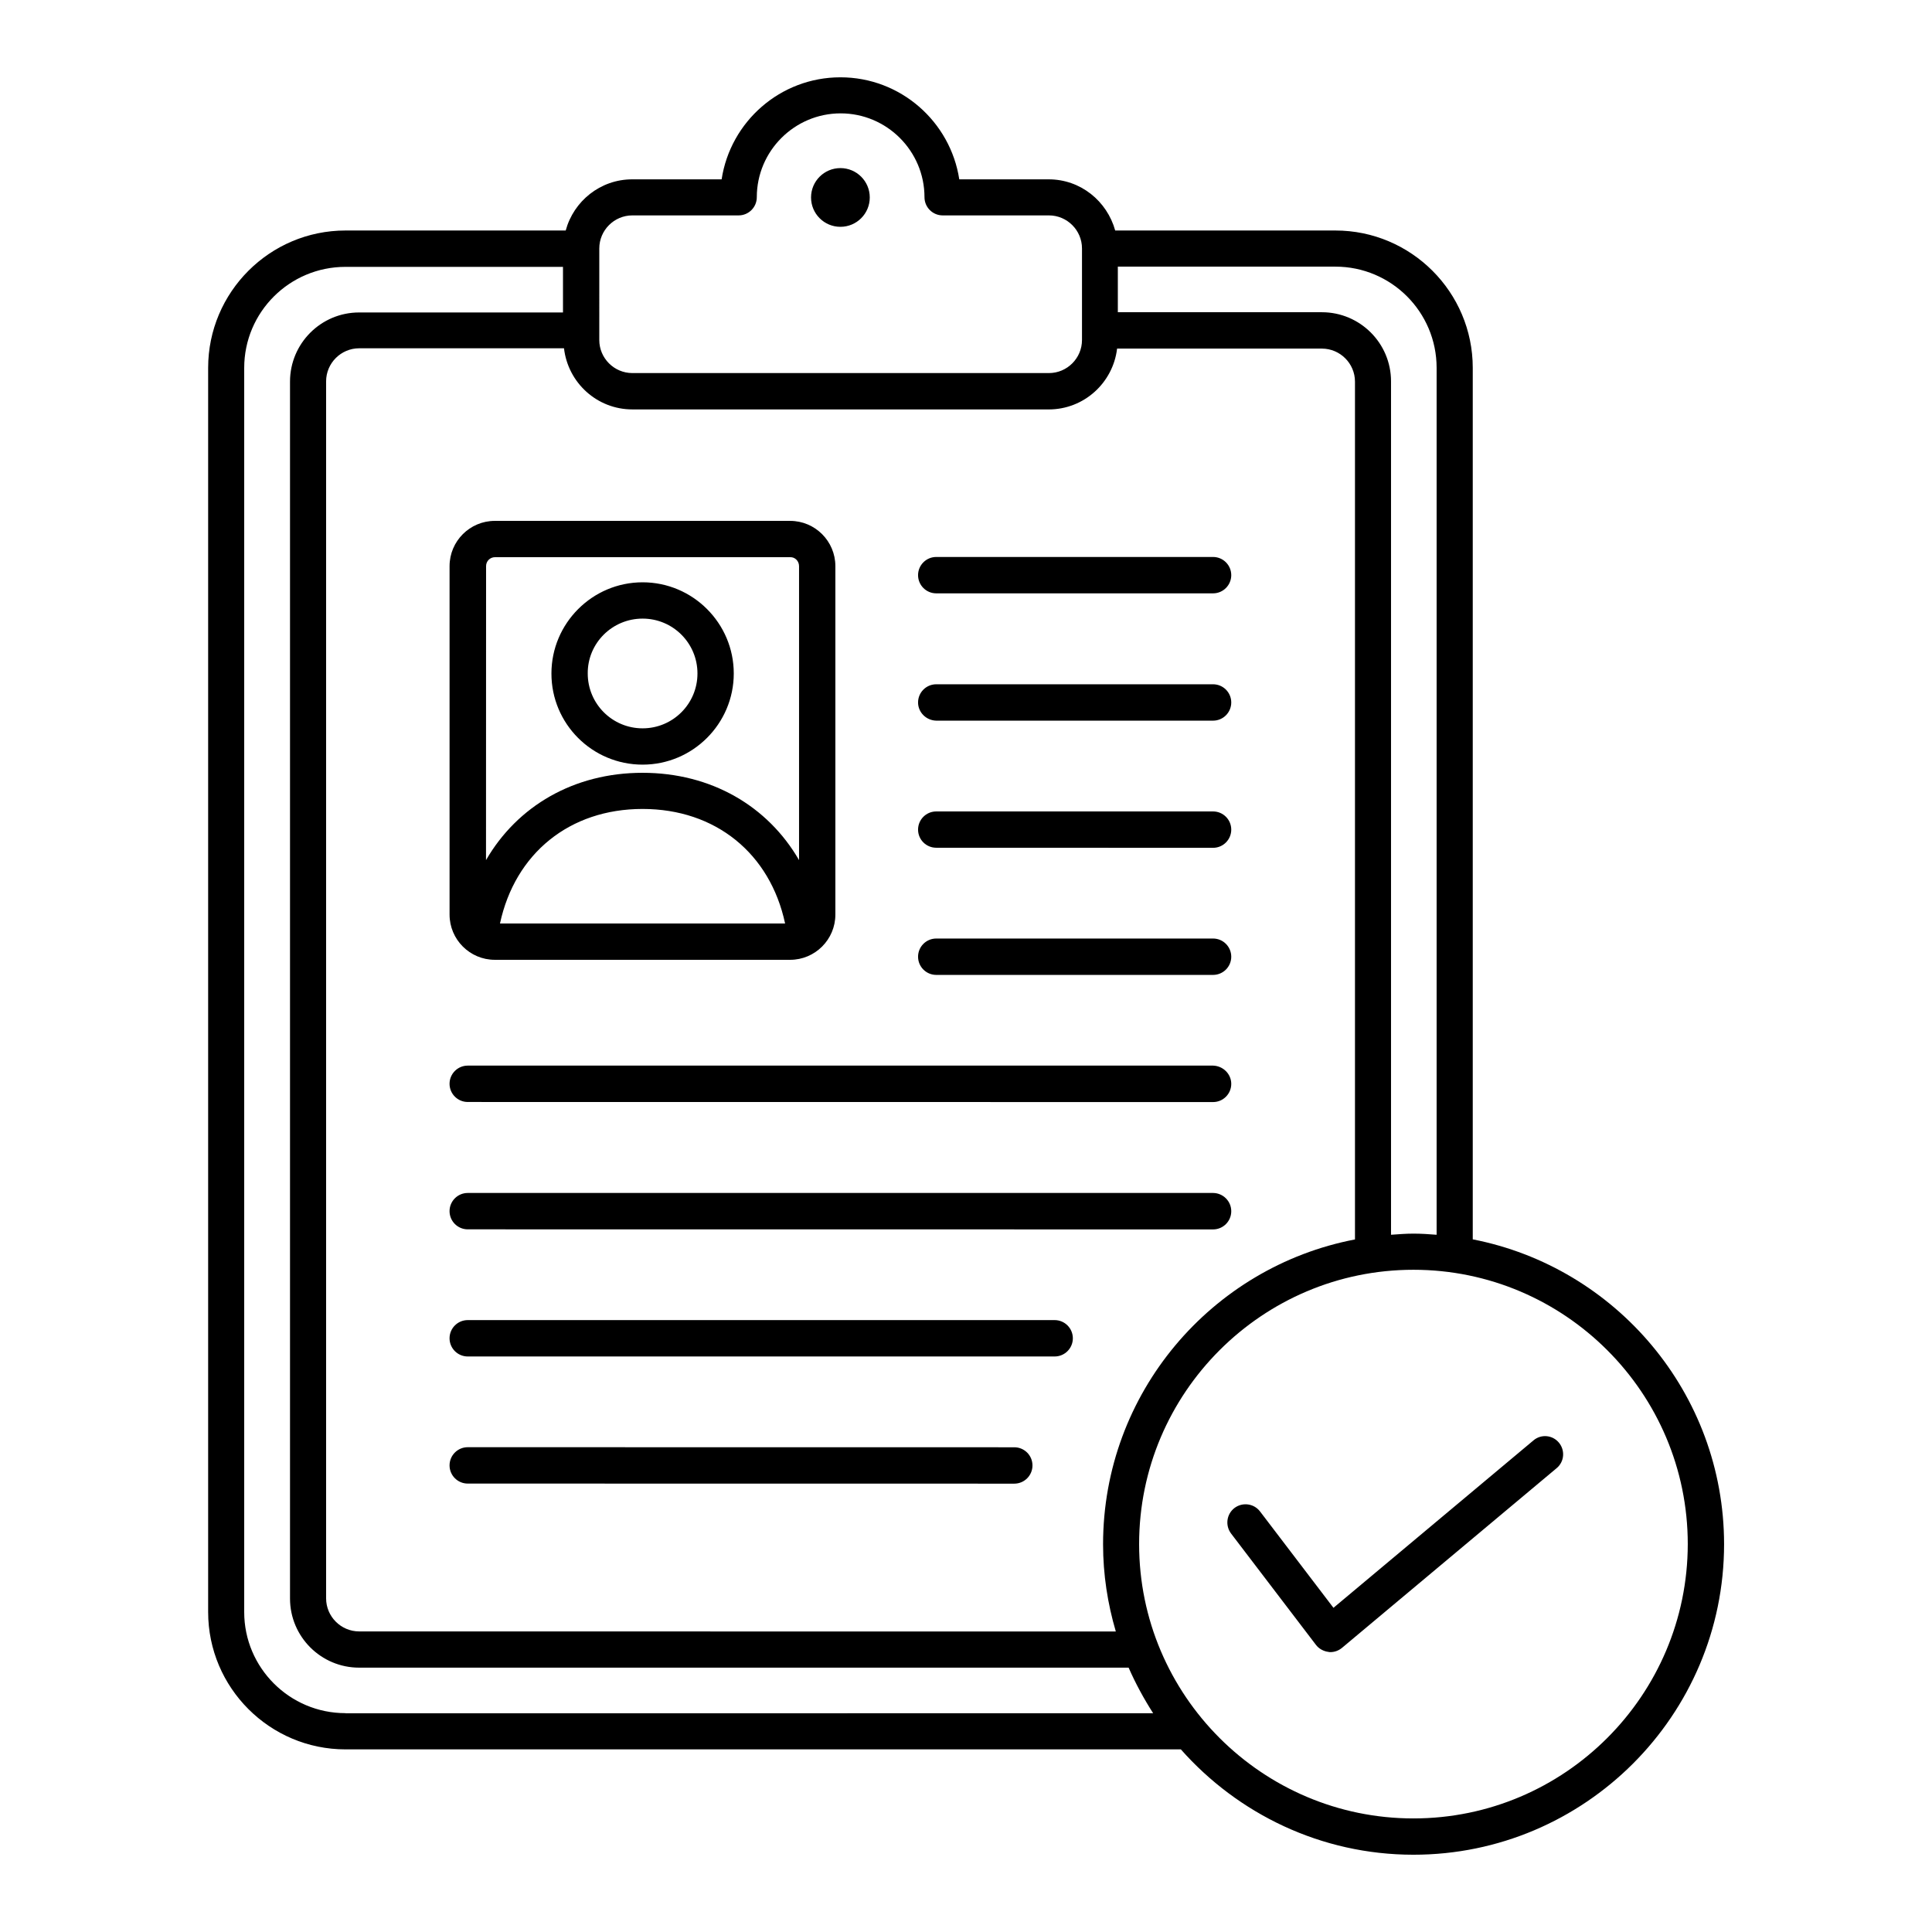 <?xml version="1.0" encoding="UTF-8"?>
<svg width="512pt" height="512pt" version="1.1" viewBox="0 0 512 512" xmlns="http://www.w3.org/2000/svg">
 <path d="m119.14 150.02v92.359c0 6.602 5.379 11.98 11.98 11.98h78.281c6.602 0 11.98-5.379 11.98-11.98v-92.359c0-6.602-5.379-11.98-11.98-11.98h-78.281c-6.602 0-11.98 5.379-11.98 11.98zm13.359 94.719c4-18.578 18.441-30.359 37.781-30.359 19.359 0 33.801 11.781 37.781 30.359zm79.258-94.719v77.922c-8.301-14.34-23.301-23.141-41.48-23.141-18.18 0-33.18 8.801-41.48 23.141l0.02-77.922c0-1.34 1.078-2.359 2.359-2.359h78.219c1.281-0.059 2.359 1.02 2.359 2.359zm-41.461 52.617c13.32 0 24.16-10.859 24.16-24.16 0-13.32-10.859-24.16-24.16-24.16-13.32 0-24.16 10.859-24.16 24.16-0.02 13.32 10.781 24.16 24.16 24.16zm0-38.699c8.039 0 14.539 6.5 14.539 14.539 0 8.039-6.5 14.539-14.539 14.539s-14.539-6.5-14.539-14.539c-0.059-8.039 6.5-14.539 14.539-14.539zm156 123.3c0 2.66-2.16 4.82-4.82 4.82l-197.52-0.02c-2.66 0-4.82-2.16-4.82-4.82s2.16-4.82 4.82-4.82h197.52c2.66 0.078 4.82 2.219 4.82 4.84zm-41.98 67.422c0 2.66-2.16 4.82-4.82 4.82h-155.54c-2.66 0-4.82-2.16-4.82-4.82s2.16-4.82 4.82-4.82h155.54c2.66 0 4.82 2.16 4.82 4.82zm-41.02-101.12c0-2.66 2.16-4.82 4.82-4.82h73.359c2.66 0 4.82 2.16 4.82 4.82 0 2.66-2.16 4.82-4.82 4.82h-73.359c-2.66 0-4.82-2.16-4.82-4.82zm0-33.68c0-2.66 2.16-4.82 4.82-4.82h73.359c2.66 0 4.82 2.16 4.82 4.82s-2.16 4.82-4.82 4.82l-73.359-0.02c-2.66 0-4.82-2.141-4.82-4.801zm0-33.699c0-2.66 2.16-4.82 4.82-4.82h73.359c2.66 0 4.82 2.16 4.82 4.82s-2.16 4.82-4.82 4.82h-73.359c-2.66-0.059-4.82-2.199-4.82-4.82zm0-33.738c0-2.66 2.16-4.82 4.82-4.82h73.359c2.66 0 4.82 2.16 4.82 4.82s-2.16 4.82-4.82 4.82h-73.359c-2.66 0-4.82-2.16-4.82-4.82zm30.32 235.94c0 2.66-2.16 4.82-4.82 4.82l-144.84-0.02c-2.66 0-4.82-2.16-4.82-4.82s2.16-4.82 4.82-4.82l144.84 0.02c2.66 0 4.82 2.141 4.82 4.82zm116.68-59.918v-230.96c0-20.082-16.34-36.398-36.398-36.398h-58.359c-2.16-7.781-9.16-13.559-17.621-13.559h-23.699c-2.359-15.32-15.582-27.039-31.5-27.039s-29.141 11.719-31.48 27.039h-23.699c-8.441 0-15.52 5.781-17.621 13.559h-58.359c-20.082 0-36.398 16.34-36.398 36.398v329.72c0 20.082 16.34 36.398 36.398 36.398h221.38c15.102 17.059 37.121 27.918 61.641 27.918 45.359 0 82.32-36.918 82.32-82.32-0.039-40-28.719-73.379-66.602-80.758zm-9.578-230.96v229.74c-2.039-0.16-4.039-0.301-6.141-0.301-2 0-3.941 0.16-5.941 0.301v-226.16c0-10.141-8.238-18.32-18.32-18.32h-54.078v-12.082h57.66c14.801 0 26.82 12.02 26.82 26.82zm-221.9-31.641c0-4.82 3.941-8.762 8.762-8.762h28.16c2.66 0 4.82-2.16 4.82-4.82 0-12.238 9.98-22.219 22.219-22.219 12.238 0 22.219 9.98 22.219 22.219 0 2.66 2.16 4.82 4.82 4.82h28.16c4.82 0 8.762 3.941 8.762 8.762v24.262c0 4.82-3.941 8.762-8.762 8.762h-110.4c-4.82 0-8.762-3.941-8.762-8.762zm8.762 42.66h110.34c9.359 0 17.039-7.059 18.121-16.121h54.281c4.82 0 8.762 3.941 8.762 8.762v227.32c-38 7.281-66.758 40.699-66.758 80.797 0 8.039 1.219 15.762 3.379 23.102l-200.52-0.02c-4.82 0-8.762-3.941-8.762-8.762v-322.52c0-4.82 3.941-8.762 8.762-8.762h54.281c1.059 9.121 8.738 16.199 18.121 16.199zm-76.043 345.5c-14.801 0-26.82-12.039-26.82-26.781v-329.72c0-14.801 12.039-26.781 26.82-26.781h57.66v12.082h-54.02c-10.141 0-18.32 8.238-18.32 18.32v322.5c0 10.141 8.238 18.32 18.32 18.32h203.92c1.84 4.199 4.039 8.238 6.5 12.082l-214.06 0.02zm283.04 27.898c-40.078 0-72.699-32.621-72.699-72.699s32.621-72.699 72.699-72.699 72.699 32.621 72.699 72.699c-0.039 40.078-32.621 72.699-72.699 72.699zm38.559-99.578c1.68 2.039 1.441 5.059-0.621 6.762l-56.879 47.621c-0.879 0.719-1.941 1.121-3.078 1.121-0.16 0-0.359 0-0.52-0.059-1.281-0.16-2.5-0.82-3.281-1.84l-22.52-29.539c-1.578-2.102-1.219-5.121 0.922-6.762 2.102-1.578 5.121-1.219 6.762 0.922l19.461 25.539 53.039-44.398c2-1.68 5.019-1.422 6.719 0.641zm-86.84-61.336c0 2.66-2.16 4.82-4.82 4.82l-197.52-0.02c-2.66 0-4.82-2.16-4.82-4.82s2.16-4.82 4.82-4.82h197.52c2.66 0.02 4.82 2.18 4.82 4.84zm-111.36-268.66c0-4.301 3.481-7.781 7.781-7.781 4.301 0 7.781 3.481 7.781 7.781s-3.481 7.781-7.781 7.781c-4.301 0-7.781-3.481-7.781-7.781z" fill-rule="evenodd"/>
</svg>
